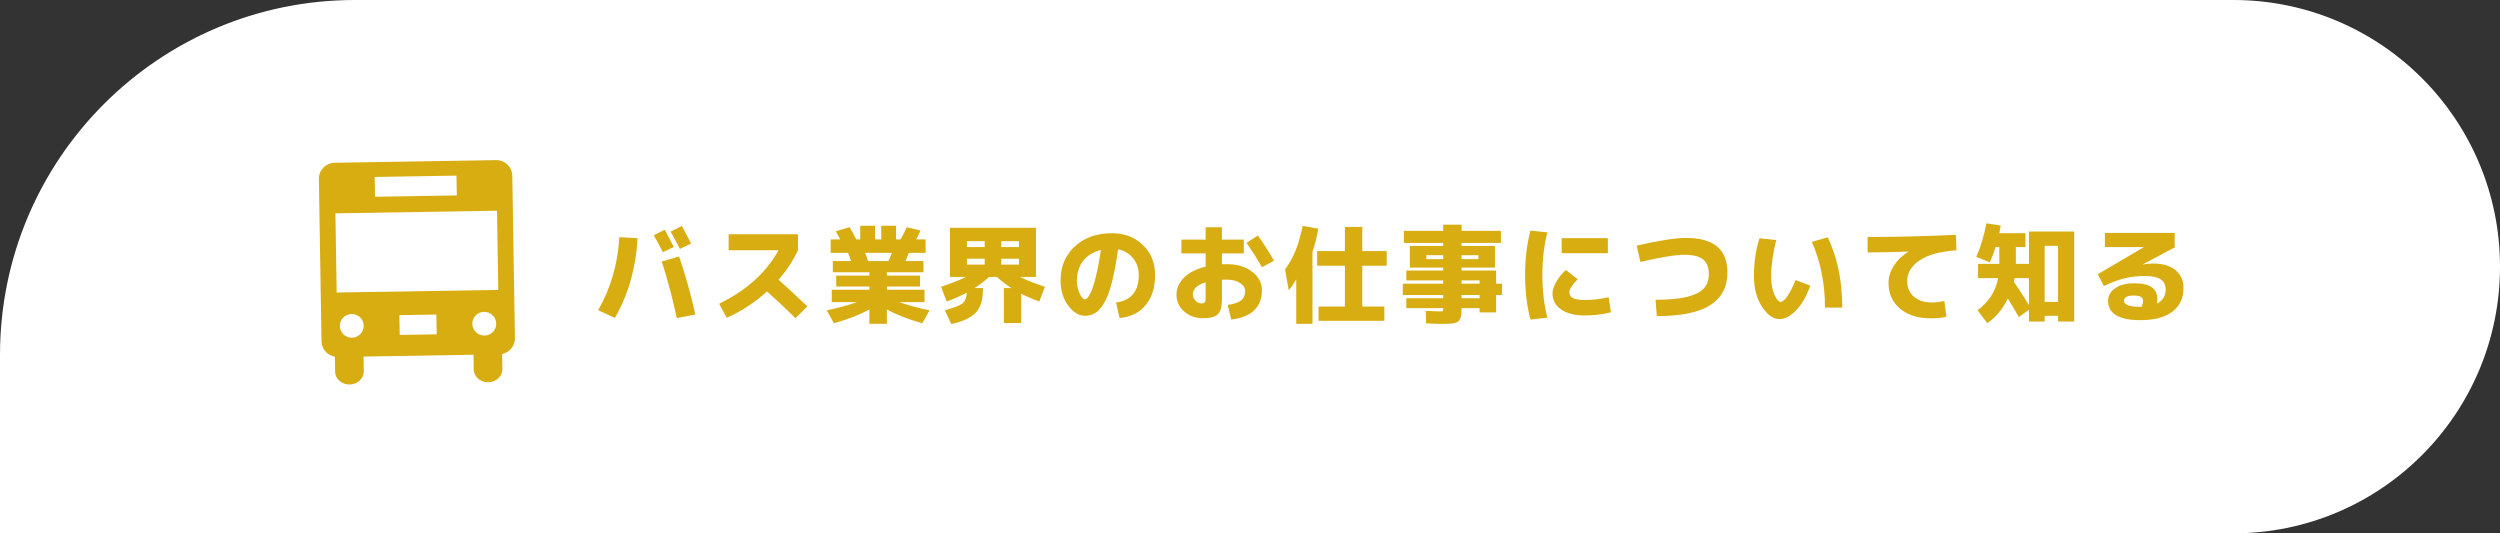 <svg width="750" height="160" viewBox="0 0 750 160" fill="none" xmlns="http://www.w3.org/2000/svg">
<rect x="0" y="0" width="750" height="160" fill="#333333" stroke="none"/>
<path d="M750 80C750 35.817 714.183 0 670 0H106.5C47.682 0 0 47.682 0 106.5V160H670C714.183 160 750 124.183 750 80V80Z" fill="white"/>
<path d="M148.818 48.037L100.396 48.827C97.747 48.876 95.632 51.03 95.661 53.678L96.451 102.369C96.484 104.708 98.209 106.635 100.459 107.001L100.537 111.524C100.565 113.689 102.52 115.383 104.897 115.352C107.274 115.322 109.167 113.537 109.139 111.391L109.072 106.965L142.049 106.421L142.116 110.847C142.143 113.011 144.099 114.705 146.476 114.675C148.852 114.645 150.746 112.859 150.717 110.714L150.639 106.19C152.874 105.744 154.511 103.784 154.479 101.426L153.69 52.735C153.642 50.086 151.466 47.989 148.798 48.035L148.818 48.037ZM112.406 53.087L136.936 52.687L137.041 58.622L112.512 59.022L112.406 53.087ZM105.605 101.313C103.613 101.354 101.996 99.782 101.954 97.81C101.912 95.837 103.503 94.222 105.474 94.199C107.445 94.176 109.083 95.73 109.106 97.701C109.129 99.672 107.557 101.289 105.586 101.312L105.605 101.313ZM131.012 100.305L119.917 100.479L119.811 94.544L130.906 94.37L131.012 100.305ZM145.347 100.669C143.375 100.711 141.738 99.138 141.696 97.166C141.654 95.193 143.245 93.578 145.216 93.555C147.187 93.532 148.825 95.086 148.867 97.058C148.909 99.031 147.318 100.646 145.347 100.669ZM149.485 86.97L101.006 87.756L100.624 64L149.103 63.214L149.485 86.97Z" fill="#D8AD12"/>
<path d="M202.148 74.097L198.852 75.665C198.02 73.98 197.113 72.284 196.132 70.577L199.428 68.913C200.409 70.727 201.316 72.455 202.148 74.097ZM207.332 73.073L203.972 74.673C203.012 72.817 202.084 71.089 201.188 69.489L204.548 67.793C205.316 69.18 206.244 70.94 207.332 73.073ZM198.532 78.449L203.716 76.945C205.508 82.065 207.14 87.868 208.612 94.353L203.044 95.441C201.742 89.404 200.238 83.74 198.532 78.449ZM185.796 71.153L191.236 71.441C191.065 75.623 190.404 79.783 189.252 83.921C188.1 88.039 186.51 91.857 184.484 95.377L179.46 93.073C183.257 86.375 185.369 79.068 185.796 71.153ZM218.586 75.089V70.289H239.386V75.089C237.957 78.161 236.016 81.105 233.562 83.921C236.4 86.439 239.28 89.105 242.202 91.921L238.65 95.441C235.408 92.284 232.56 89.617 230.106 87.441C226.501 90.705 222.48 93.34 218.042 95.345L215.738 91.121C223.845 87.196 229.786 81.852 233.562 75.089H218.586ZM266.513 78.321C266.854 77.681 267.206 76.86 267.569 75.857H259.537C259.899 76.796 260.209 77.617 260.465 78.321H266.513ZM277.361 86.929V90.641H269.809C272.369 91.559 275.387 92.38 278.865 93.105L276.689 96.977C272.401 95.761 268.859 94.385 266.065 92.849V97.137H260.817V92.849C258.022 94.385 254.481 95.761 250.193 96.977L248.017 93.105C251.494 92.38 254.513 91.559 257.073 90.641H249.521V86.929H260.817V85.969H250.865V82.673H260.817V81.681H249.841V78.321H255.345C255.089 77.617 254.779 76.796 254.417 75.857H249.201V71.825H252.081C251.483 70.716 251.035 69.905 250.737 69.393L254.865 68.145C255.441 69.063 256.113 70.289 256.881 71.825H258.065V67.729H262.513V71.825H264.369V67.729H268.817V71.825H270.193C270.939 70.46 271.547 69.244 272.017 68.177L276.145 69.137C275.633 70.311 275.206 71.207 274.865 71.825H277.681V75.857H272.657C272.422 76.519 272.091 77.34 271.665 78.321H277.041V81.681H266.065V82.673H276.017V85.969H266.065V86.929H277.361ZM295.399 74.129V72.369H290.087V74.129H295.399ZM295.399 77.617H290.087V79.377H295.399V77.617ZM300.391 74.129H305.703V72.369H300.391V74.129ZM300.391 77.617V79.377H305.703V77.617H300.391ZM301.159 96.913V86.417H303.431C301.938 85.479 300.487 84.369 299.079 83.089H296.711C295.303 84.369 293.853 85.479 292.359 86.417H294.887V86.833C294.887 89.884 294.194 92.177 292.807 93.713C291.421 95.249 288.946 96.423 285.383 97.233L283.463 93.073C286.215 92.327 287.975 91.644 288.743 91.025C289.533 90.407 289.959 89.329 290.023 87.793C288.061 88.839 286.055 89.724 284.007 90.449L282.311 86.033C285.106 85.137 287.591 84.156 289.767 83.089H284.999V68.337H310.791V83.089H306.023C308.199 84.156 310.685 85.137 313.479 86.033L311.783 90.449C309.927 89.788 308.125 89.009 306.375 88.113V96.913H301.159ZM334.814 90.769C339.358 90.129 341.63 87.377 341.63 82.513C341.63 80.529 341.054 78.844 339.902 77.457C338.771 76.049 337.278 75.164 335.422 74.801C334.867 78.791 334.238 82.129 333.534 84.817C332.851 87.484 332.073 89.532 331.198 90.961C330.345 92.369 329.47 93.351 328.574 93.905C327.678 94.46 326.643 94.737 325.47 94.737C323.657 94.737 321.982 93.713 320.446 91.665C318.931 89.617 318.174 87.121 318.174 84.177C318.174 79.975 319.593 76.561 322.43 73.937C325.267 71.292 329.001 69.969 333.63 69.969C337.363 69.969 340.446 71.153 342.878 73.521C345.31 75.868 346.526 78.865 346.526 82.513C346.526 86.311 345.566 89.34 343.646 91.601C341.726 93.863 339.134 95.132 335.87 95.409L334.814 90.769ZM330.27 74.993C328.009 75.548 326.238 76.636 324.958 78.257C323.699 79.879 323.07 81.852 323.07 84.177C323.07 85.607 323.347 86.908 323.902 88.081C324.478 89.233 325.001 89.809 325.47 89.809C325.705 89.809 325.961 89.66 326.238 89.361C326.537 89.063 326.857 88.551 327.198 87.825C327.539 87.1 327.87 86.193 328.19 85.105C328.531 84.017 328.883 82.609 329.246 80.881C329.609 79.132 329.95 77.169 330.27 74.993ZM354.42 71.889H361.684V68.177H366.58V71.889H373.14V76.017H366.58V79.281C366.9 79.26 367.38 79.249 368.02 79.249C371.156 79.249 373.695 80.007 375.636 81.521C377.599 83.036 378.58 84.881 378.58 87.057C378.58 89.596 377.802 91.612 376.244 93.105C374.687 94.599 372.394 95.516 369.364 95.857L368.308 91.473C370.186 91.217 371.53 90.759 372.34 90.097C373.151 89.436 373.556 88.508 373.556 87.313C373.556 86.375 373.044 85.575 372.02 84.913C370.996 84.231 369.663 83.889 368.02 83.889C367.359 83.889 366.879 83.9 366.58 83.921V89.809C366.58 91.985 366.175 93.468 365.364 94.257C364.554 95.068 363.082 95.473 360.948 95.473C358.708 95.473 356.81 94.801 355.252 93.457C353.716 92.092 352.948 90.396 352.948 88.369C352.948 86.492 353.706 84.796 355.22 83.281C356.735 81.767 358.89 80.668 361.684 79.985V76.017H354.42V71.889ZM373.972 72.849L377.364 70.641C379.092 73.095 380.703 75.612 382.196 78.193L378.612 80.177C377.119 77.596 375.572 75.153 373.972 72.849ZM361.684 84.689C359.124 85.5 357.844 86.727 357.844 88.369C357.844 89.031 358.111 89.639 358.644 90.193C359.199 90.748 359.786 91.025 360.404 91.025C360.916 91.025 361.258 90.929 361.428 90.737C361.599 90.545 361.684 90.129 361.684 89.489V84.689ZM393.739 75.537V97.137H388.875V83.825C388 85.297 387.243 86.364 386.603 87.025L385.515 80.817C386.795 79.089 387.84 77.223 388.651 75.217C389.483 73.191 390.198 70.705 390.795 67.761L395.467 68.593C395.104 71.004 394.528 73.319 393.739 75.537ZM416.011 79.729H408.683V91.953H415.307V96.241H395.563V91.953H403.467V79.729H395.147V75.313H403.467V68.081H408.683V75.313H416.011V79.729ZM438.466 85.105H443.874V84.113H438.466V85.105ZM438.466 89.489H443.874V88.497H438.466V89.489ZM438.466 77.745H443.522V76.561H438.466V77.745ZM427.906 77.745H432.962V76.561H427.906V77.745ZM450.594 85.105V88.497H448.834V93.713H443.874V92.433H438.466C438.466 93.201 438.444 93.809 438.402 94.257C438.359 94.727 438.252 95.153 438.082 95.537C437.932 95.943 437.74 96.231 437.506 96.401C437.292 96.593 436.951 96.753 436.482 96.881C436.012 97.009 435.5 97.084 434.946 97.105C434.391 97.148 433.655 97.169 432.738 97.169C431.82 97.169 430.188 97.116 427.842 97.009L427.714 93.265C429.996 93.372 431.447 93.425 432.066 93.425C432.514 93.425 432.77 93.393 432.834 93.329C432.919 93.265 432.962 93.052 432.962 92.689V92.433H421.89V89.489H432.962V88.497H420.834V85.105H432.962V84.113H421.89V81.169H432.962V80.273H427.906H422.946V73.777H432.962V72.881H421.154V69.265H432.962V67.409H438.466V69.265H450.274V72.881H438.466V73.777H448.482V80.273H438.466V81.169H448.834V85.105H450.594ZM468.504 75.953V71.441H482.36V75.953H468.504ZM464.216 69.713C463.213 73.639 462.712 77.905 462.712 82.513C462.712 87.121 463.213 91.388 464.216 95.313L459.128 95.857C458.061 91.783 457.528 87.335 457.528 82.513C457.528 77.692 458.061 73.244 459.128 69.169L464.216 69.713ZM482.584 89.169L483.288 93.681C480.771 94.321 478.189 94.641 475.544 94.641C472.472 94.641 470.072 94.044 468.344 92.849C466.616 91.655 465.752 90.044 465.752 88.017C465.752 87.057 466.115 85.927 466.84 84.625C467.565 83.324 468.536 82.108 469.752 80.977L473.304 83.761C471.64 85.468 470.808 86.78 470.808 87.697C470.808 88.487 471.181 89.073 471.928 89.457C472.675 89.82 473.88 90.001 475.544 90.001C477.72 90.001 480.067 89.724 482.584 89.169ZM492.111 78.577L491.023 73.681C497.764 72.145 502.703 71.377 505.839 71.377C514.095 71.377 518.223 74.823 518.223 81.713C518.223 86.087 516.495 89.372 513.039 91.569C509.604 93.745 504.271 94.833 497.039 94.833L496.655 89.937C500.559 89.937 503.695 89.649 506.063 89.073C508.452 88.476 510.148 87.623 511.151 86.513C512.153 85.404 512.655 83.985 512.655 82.257C512.655 80.252 512.079 78.78 510.927 77.841C509.775 76.903 507.908 76.433 505.327 76.433C502.681 76.433 498.276 77.148 492.111 78.577ZM543.557 72.561L548.325 71.185C551.227 77.244 552.677 84.273 552.677 92.273H547.493C547.493 85.105 546.181 78.535 543.557 72.561ZM532.901 72.017C532.453 73.575 532.08 75.377 531.781 77.425C531.483 79.473 531.333 81.276 531.333 82.833C531.333 84.988 531.653 86.823 532.293 88.337C532.955 89.831 533.605 90.577 534.245 90.577C534.736 90.577 535.387 90.012 536.197 88.881C537.008 87.751 537.829 86.129 538.661 84.017L543.077 85.681C541.989 88.839 540.581 91.303 538.853 93.073C537.147 94.844 535.483 95.729 533.861 95.729C531.963 95.729 530.203 94.481 528.581 91.985C526.981 89.489 526.181 86.439 526.181 82.833C526.181 78.695 526.736 74.908 527.845 71.473L532.901 72.017ZM560.284 71.089C568.945 71.089 577.777 70.876 586.78 70.449L586.94 75.089C582.033 75.431 578.342 76.444 575.868 78.129C573.393 79.793 572.156 81.852 572.156 84.305C572.156 86.268 572.828 87.836 574.172 89.009C575.516 90.161 577.276 90.737 579.452 90.737C580.518 90.737 581.809 90.599 583.324 90.321L583.9 95.057C582.428 95.356 580.86 95.505 579.196 95.505C575.377 95.505 572.316 94.535 570.012 92.593C567.708 90.652 566.556 88.06 566.556 84.817C566.556 83.111 567.078 81.425 568.124 79.761C569.169 78.097 570.62 76.689 572.476 75.537V75.473C567.996 75.644 563.932 75.729 560.284 75.729V71.089ZM613.394 90.577H617.426V73.745H613.394V90.577ZM604.37 83.441C604.264 83.975 604.189 84.337 604.146 84.529C605.704 86.769 607.218 89.095 608.69 91.505V83.441H604.37ZM593.426 83.441V79.153H599.794V74.129H598.674C598.141 75.857 597.554 77.383 596.914 78.705L592.882 77.041C594.184 74.161 595.197 70.812 595.922 66.993L600.21 67.665C600.04 68.689 599.901 69.457 599.794 69.969H607.634V74.129H604.754V79.153H608.69V69.457H622.258V96.465H617.426V94.737H613.394V96.465H608.69V92.913L605.65 95.121C604.818 93.628 603.72 91.772 602.354 89.553C600.712 92.86 598.653 95.324 596.178 96.945L593.266 93.073C596.637 90.577 598.696 87.367 599.442 83.441H593.426ZM647.081 91.089C648.83 90.215 649.705 88.775 649.705 86.769C649.705 84.124 647.689 82.801 643.657 82.801C641.374 82.801 639.315 83.025 637.481 83.473C635.667 83.9 633.555 84.679 631.145 85.809L629.353 82.257L643.145 74.161V74.129H631.465V69.873H652.393L652.425 74.225L642.825 79.313L642.857 79.345C643.902 79.153 644.926 79.057 645.929 79.057C648.83 79.057 651.07 79.719 652.649 81.041C654.249 82.364 655.049 84.156 655.049 86.417C655.049 89.468 653.929 91.836 651.689 93.521C649.449 95.207 646.27 96.049 642.153 96.049C635.667 96.049 632.425 94.097 632.425 90.193C632.425 88.721 633.129 87.484 634.537 86.481C635.945 85.479 637.843 84.977 640.233 84.977C642.686 84.977 644.457 85.383 645.545 86.193C646.654 86.983 647.209 88.177 647.209 89.777C647.209 90.247 647.166 90.684 647.081 91.089ZM642.505 92.017C642.782 91.335 642.921 90.759 642.921 90.289C642.921 89.735 642.707 89.329 642.281 89.073C641.875 88.796 641.097 88.657 639.945 88.657C639.027 88.657 638.334 88.807 637.865 89.105C637.417 89.383 637.193 89.745 637.193 90.193C637.193 91.431 638.846 92.049 642.153 92.049C642.195 92.049 642.249 92.049 642.313 92.049C642.398 92.028 642.462 92.017 642.505 92.017Z" fill="#D8AD12"/>
</svg>
